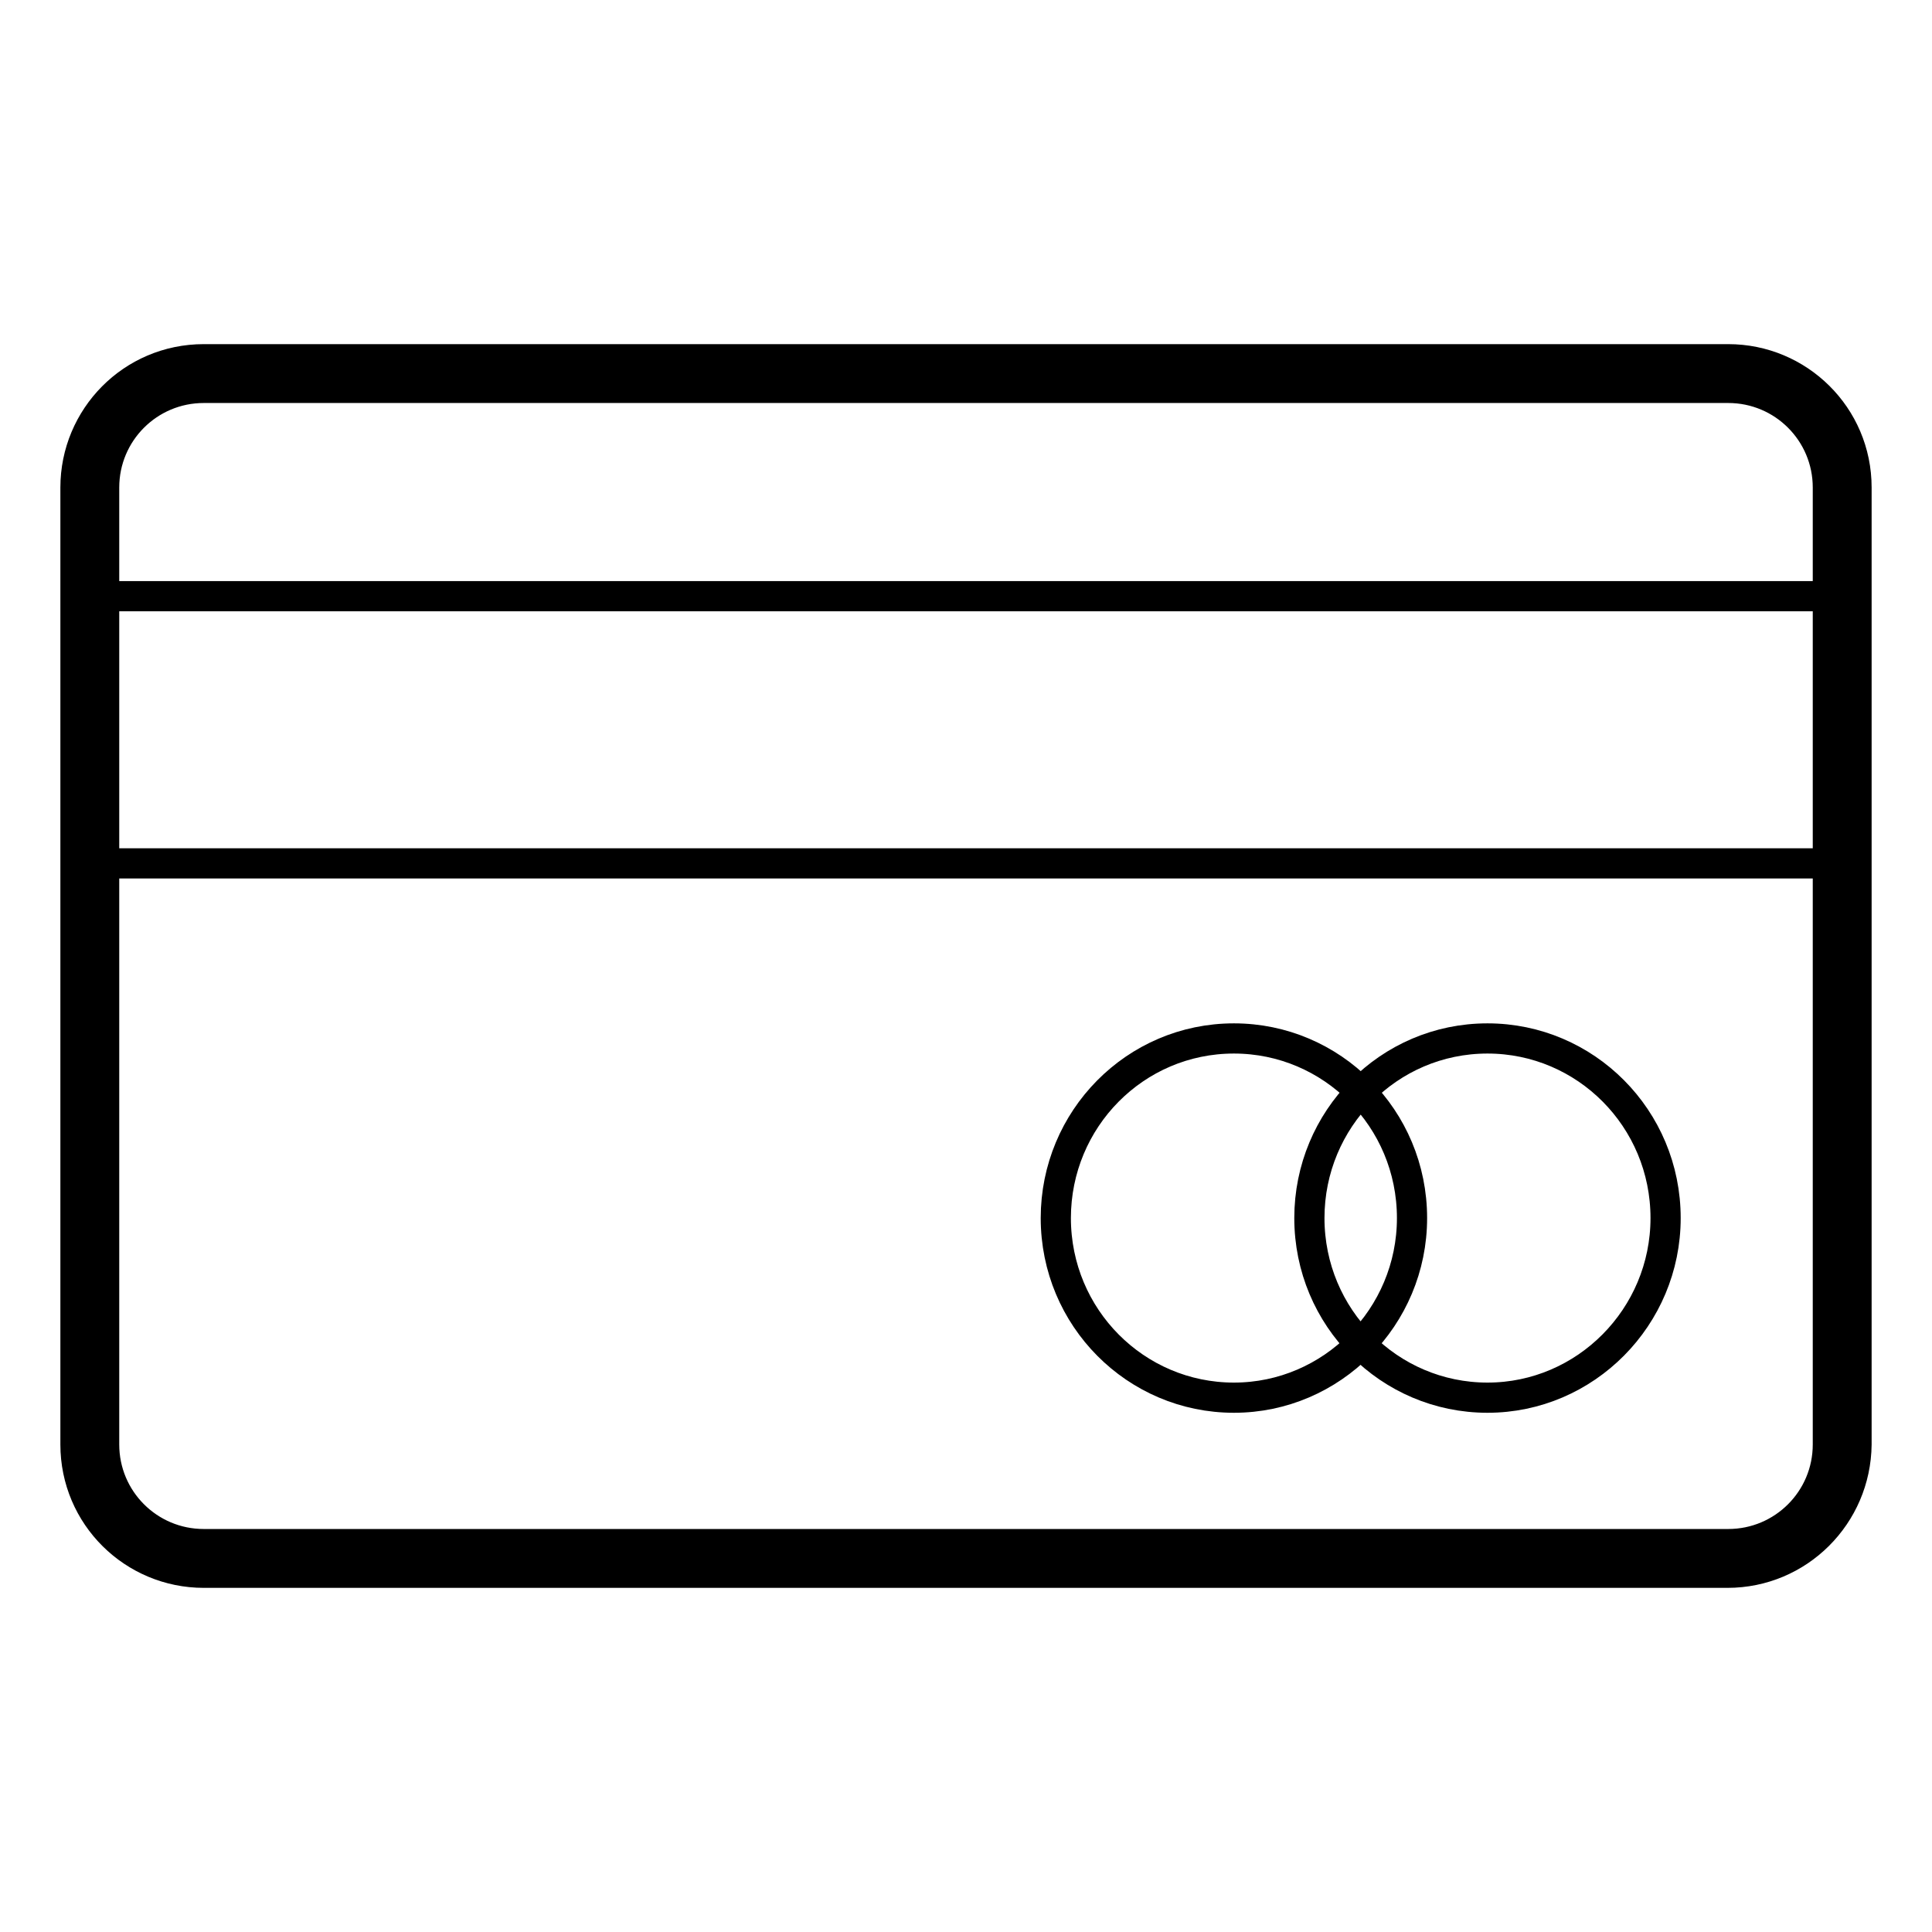 <?xml version="1.0" encoding="utf-8"?>
<!-- Svg Vector Icons : http://www.onlinewebfonts.com/icon -->
<!DOCTYPE svg PUBLIC "-//W3C//DTD SVG 1.1//EN" "http://www.w3.org/Graphics/SVG/1.1/DTD/svg11.dtd">
<svg version="1.1" xmlns="http://www.w3.org/2000/svg" xmlns:xlink="http://www.w3.org/1999/xlink" x="0px" y="0px" viewBox="0 0 256 256" enable-background="new 0 0 256 256" xml:space="preserve">
<g> <path stroke-width="4" fill-opacity="0" stroke="#000000"  d="M139.9,161.4c0,13.2,10.6,23.8,23.6,23.8c13,0,23.6-10.7,23.6-23.8c0,0,0,0,0,0c0-13.2-10.6-23.8-23.6-23.8 C150.4,137.6,139.9,148.3,139.9,161.4C139.9,161.4,139.9,161.4,139.9,161.4z M173.5,161.4c0,13.2,10.6,23.8,23.6,23.8 c13,0,23.6-10.7,23.6-23.8c0,0,0,0,0,0c0-13.2-10.6-23.8-23.6-23.8C184,137.6,173.5,148.3,173.5,161.4 C173.5,161.4,173.5,161.4,173.5,161.4z M11.9,79h231.9v35.4H11.9V79z M228.9,208.4H27c-9.3,0-17-7.5-17-17V64.6c0-9.3,7.5-17,17-17 h202c9.3,0,17,7.5,17,17v126.8C245.9,200.8,238.3,208.4,228.9,208.4L228.9,208.4z M27,51.4c-7.3,0-13.2,5.9-13.2,13.2v126.8 c0,7.3,5.9,13.2,13.2,13.2h202c7.3,0,13.2-5.9,13.2-13.2V64.6c0-7.3-5.9-13.2-13.2-13.2H27z"/></g>
</svg>
